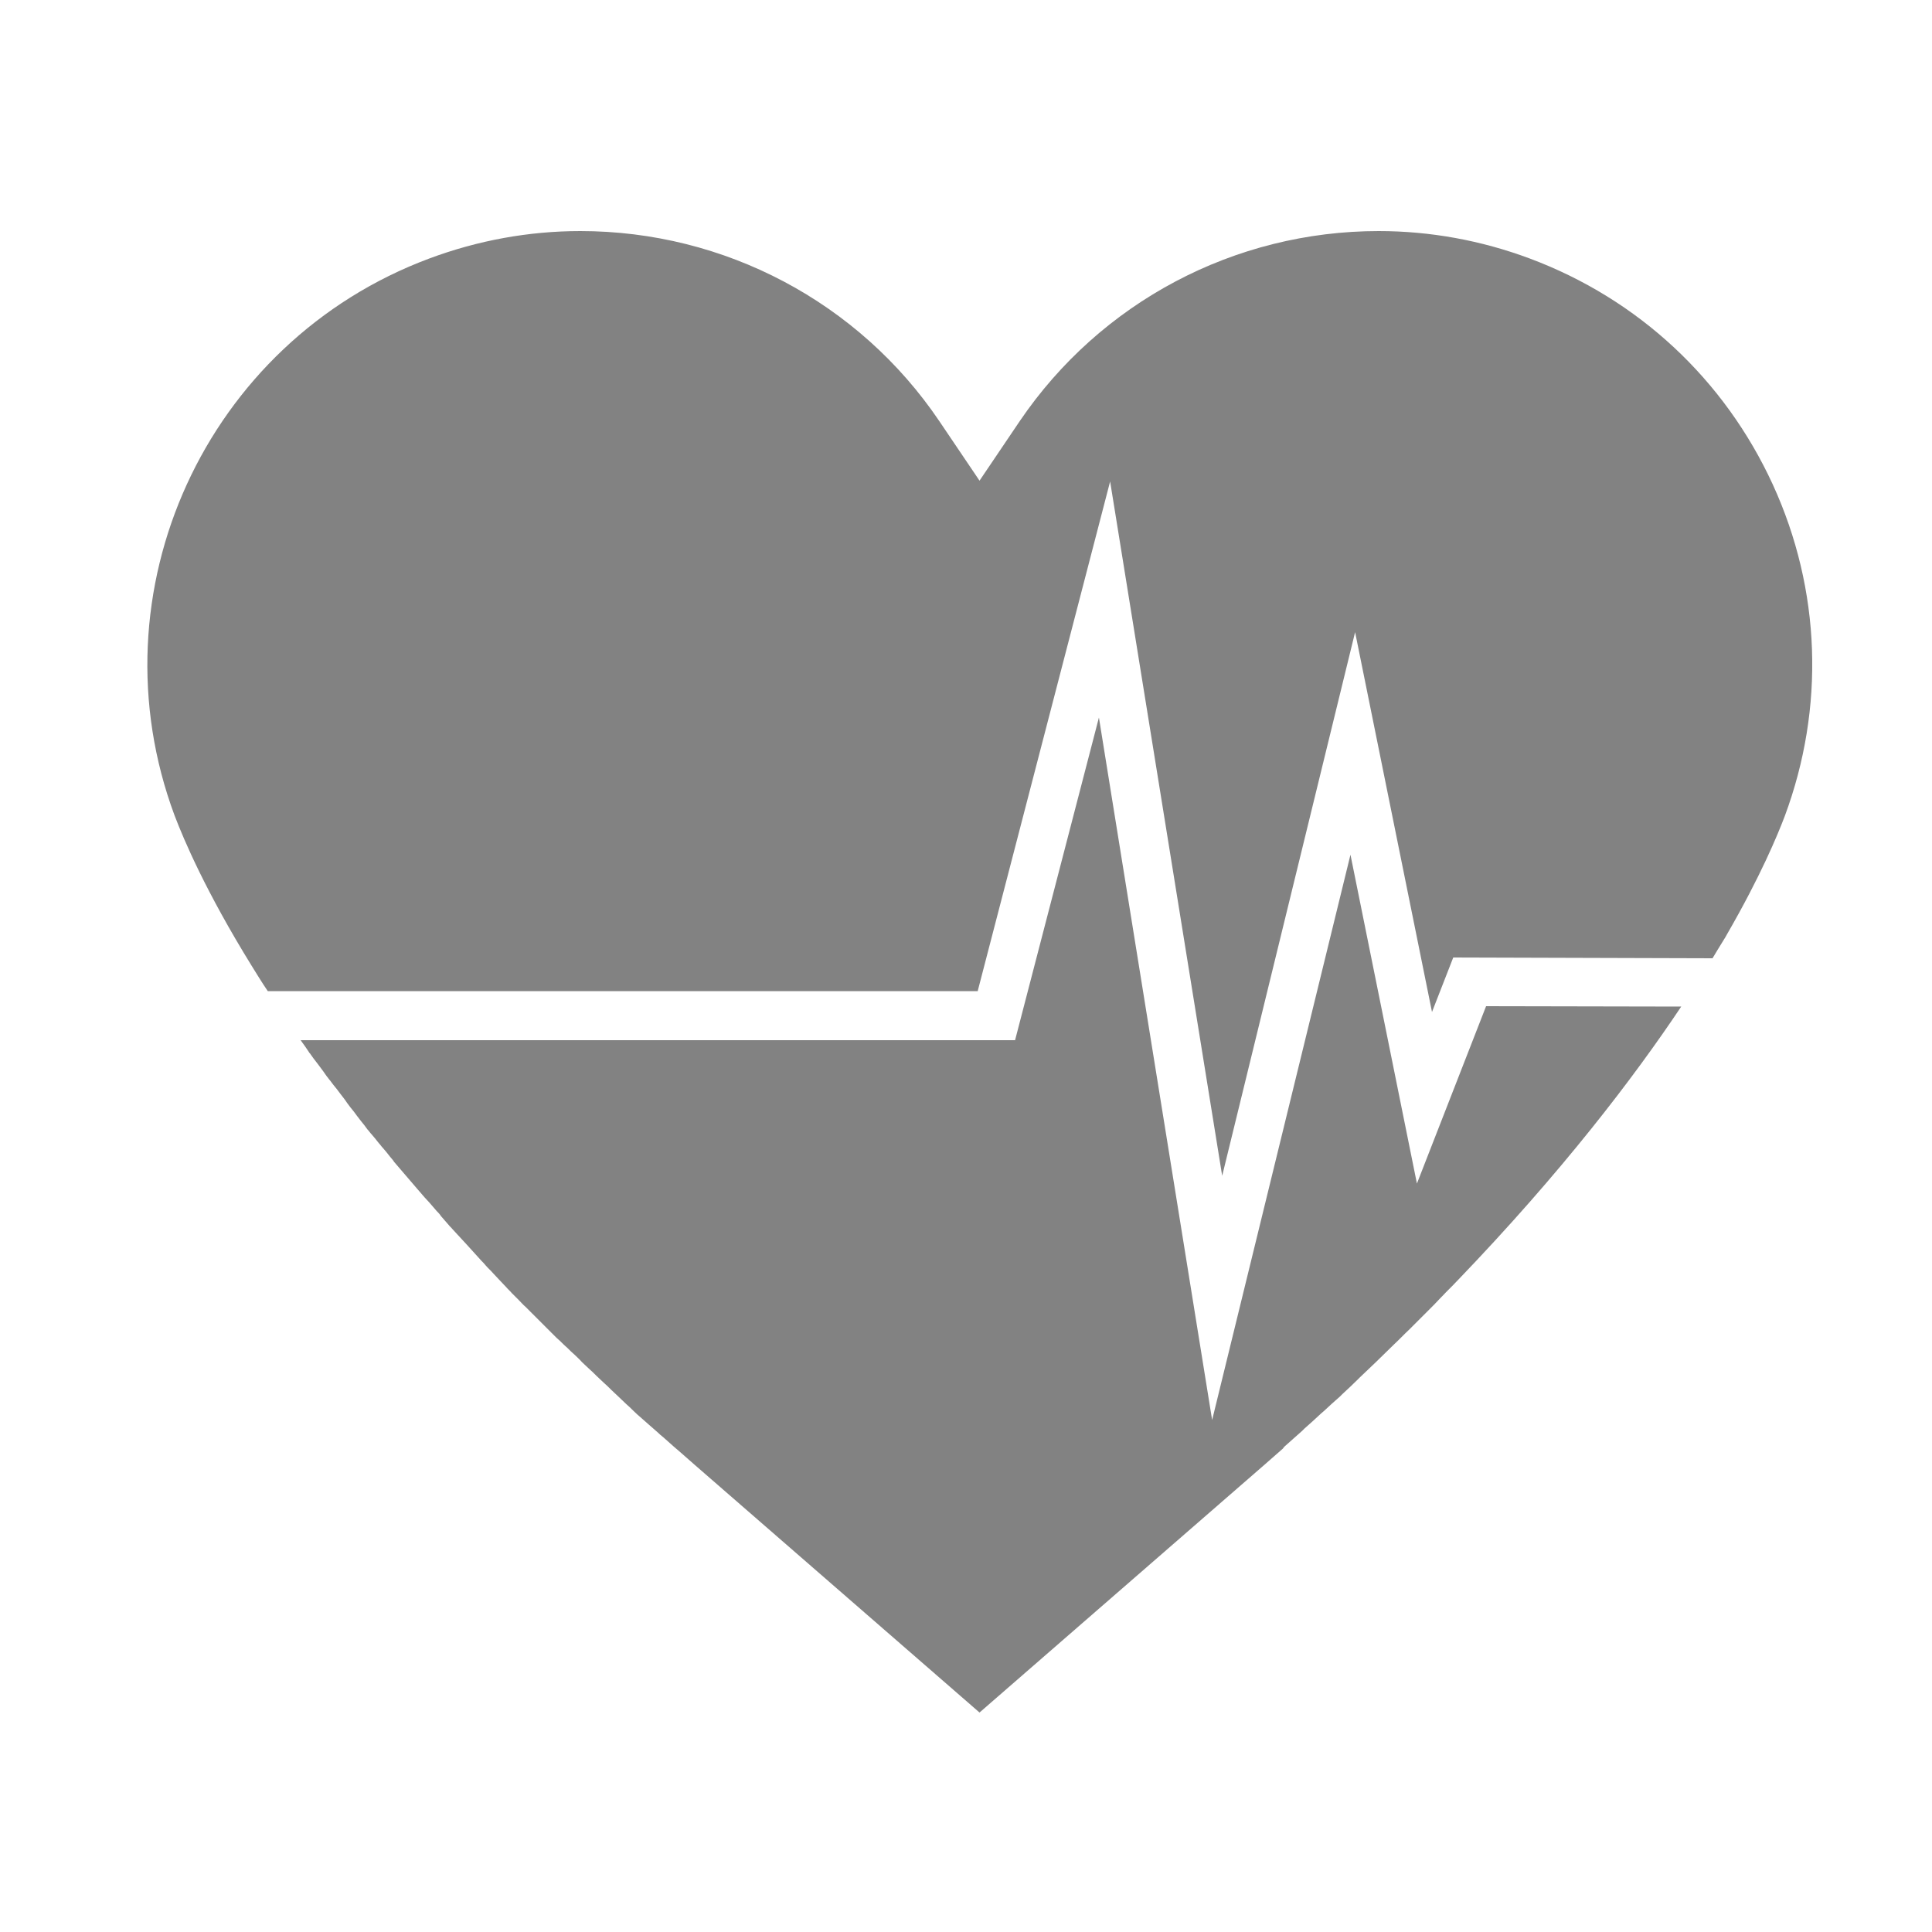 <?xml version="1.0" encoding="utf-8"?>
<!-- Generator: Adobe Illustrator 19.2.1, SVG Export Plug-In . SVG Version: 6.00 Build 0)  -->
<svg version="1.1" id="Capa_1" xmlns="http://www.w3.org/2000/svg" xmlns:xlink="http://www.w3.org/1999/xlink" x="0px" y="0px"
	 viewBox="0 0 500 500" style="enable-background:new 0 0 500 500;" xml:space="preserve">
<style type="text/css">
	.st0{fill:#828282;}
</style>
<g>
	<path class="st0" d="M332.5,374.3c1.5-1.3,3-2.7,4.5-4c0.2-0.2,0.4-0.4,0.6-0.6c1.5-1.3,2.9-2.6,4.3-3.9c0.2-0.2,0.5-0.4,0.7-0.6
		c1.4-1.3,2.8-2.6,4.2-3.8c0.2-0.2,0.4-0.4,0.6-0.6c1.4-1.3,2.8-2.6,4.1-3.9c0.2-0.2,0.3-0.3,0.5-0.5c1.4-1.3,2.8-2.7,4.2-4
		c0.1-0.1,0.1-0.1,0.2-0.2c1.4-1.4,2.8-2.7,4.2-4.1l0.1-0.1c1.4-1.3,2.7-2.7,4.1-4c0.1-0.1,0.2-0.2,0.3-0.3c1.3-1.3,2.6-2.6,3.8-3.8
		c0.1-0.1,0.3-0.3,0.4-0.4c1.3-1.3,2.5-2.5,3.7-3.8c0.1-0.1,0.2-0.2,0.3-0.3c1.2-1.3,2.5-2.5,3.7-3.8c0.1-0.1,0.1-0.1,0.2-0.2
		c27.1-28.2,45.6-52.5,57.9-70.9l-50.5-0.1l-17.9,45.9l-17.2-85.1l-35.8,146.3l-29.3-181.8l-21.7,83.5H77.8c0.8,1.1,1.6,2.2,2.3,3.3
		c0,0,0,0.1,0.1,0.1c0.6,0.9,1.3,1.8,2,2.7c0.2,0.3,0.4,0.5,0.6,0.8c0.6,0.8,1.2,1.6,1.8,2.5c0.3,0.3,0.5,0.7,0.8,1
		c0.6,0.8,1.2,1.6,1.8,2.3c0.3,0.4,0.6,0.8,0.9,1.2c0.6,0.8,1.2,1.5,1.7,2.3c0.3,0.4,0.6,0.8,0.9,1.2c0.6,0.7,1.2,1.5,1.7,2.2
		c0.3,0.4,0.7,0.9,1,1.3c0.6,0.7,1.2,1.5,1.7,2.2c0.4,0.4,0.7,0.9,1.1,1.3c0.6,0.7,1.2,1.4,1.8,2.2c0.4,0.4,0.7,0.9,1.1,1.3
		c0.6,0.7,1.2,1.4,1.8,2.2c0.4,0.5,0.8,0.9,1.1,1.4c0.6,0.7,1.2,1.4,1.8,2.1c0.4,0.5,0.8,0.9,1.2,1.4c0.6,0.7,1.2,1.4,1.8,2.1
		c0.4,0.5,0.8,0.9,1.2,1.4c0.6,0.7,1.2,1.4,1.9,2.2c0.4,0.4,0.8,0.9,1.2,1.3c0.6,0.7,1.3,1.5,1.9,2.2c0.4,0.4,0.8,0.8,1.1,1.3
		c0.7,0.8,1.3,1.5,2,2.3c0.3,0.4,0.7,0.7,1,1.1c2.5,2.7,5,5.4,7.5,8.2c0.4,0.4,0.8,0.8,1.1,1.2c0.6,0.7,1.3,1.3,1.9,2
		c0.5,0.5,1,1.1,1.5,1.6c0.6,0.6,1.2,1.3,1.8,1.9c0.5,0.6,1.1,1.1,1.6,1.7c0.6,0.6,1.2,1.2,1.8,1.8c0.6,0.6,1.1,1.2,1.7,1.7
		c0.6,0.6,1.2,1.2,1.8,1.8c0.6,0.6,1.2,1.2,1.8,1.8c0.6,0.6,1.2,1.2,1.8,1.8c0.6,0.6,1.2,1.2,1.8,1.8c0.6,0.6,1.2,1.2,1.8,1.7
		c0.6,0.6,1.2,1.2,1.9,1.8c0.6,0.6,1.2,1.2,1.8,1.7c0.6,0.6,1.3,1.2,1.9,1.9c0.6,0.6,1.2,1.1,1.8,1.7c0.7,0.6,1.3,1.2,2,1.9
		c0.6,0.6,1.2,1.1,1.8,1.7c0.7,0.6,1.4,1.3,2,1.9s1.2,1.1,1.8,1.7c0.7,0.7,1.4,1.3,2.1,2c0.6,0.5,1.2,1.1,1.7,1.6
		c0.7,0.7,1.5,1.4,2.2,2c0.6,0.5,1.1,1,1.7,1.5c0.8,0.7,1.6,1.4,2.4,2.1c0.5,0.5,1.1,1,1.6,1.4c0.9,0.8,1.8,1.6,2.7,2.4
		c0.5,0.4,0.9,0.8,1.4,1.2c1.4,1.2,2.7,2.4,4.1,3.6l73.6,64l73.6-64c1.6-1.4,3.3-2.9,4.9-4.3C332.2,374.6,332.3,374.5,332.5,374.3z"
		/>
	<path class="st0" d="M253,256.6l34.3-132l29,179.7l34.4-140.7l19.9,98.3l5.5-14.1l67.1,0.2c0.9-1.5,1.8-3,2.8-4.6
		c0.3-0.5,0.7-1.1,1-1.7c8.6-14.9,13-25.5,14.9-30.5c10.4-28,9.4-58.5-3.1-85.8c-12.5-27.2-34.8-48-62.9-58.5
		c-12.6-4.7-25.8-7.1-39.1-7.1c-37.3,0-72,18.4-92.9,49.2l-10.4,15.4L243.1,109c-20.8-30.8-55.6-49.2-92.9-49.2
		c-13.3,0-26.5,2.4-39.1,7.1c-57.9,21.6-87.5,86.3-65.9,144.2c2.4,6.3,8.1,19.7,19.9,38.8c1.3,2.1,2.7,4.4,4.2,6.6H253V256.6z"/>
</g>
</svg>

